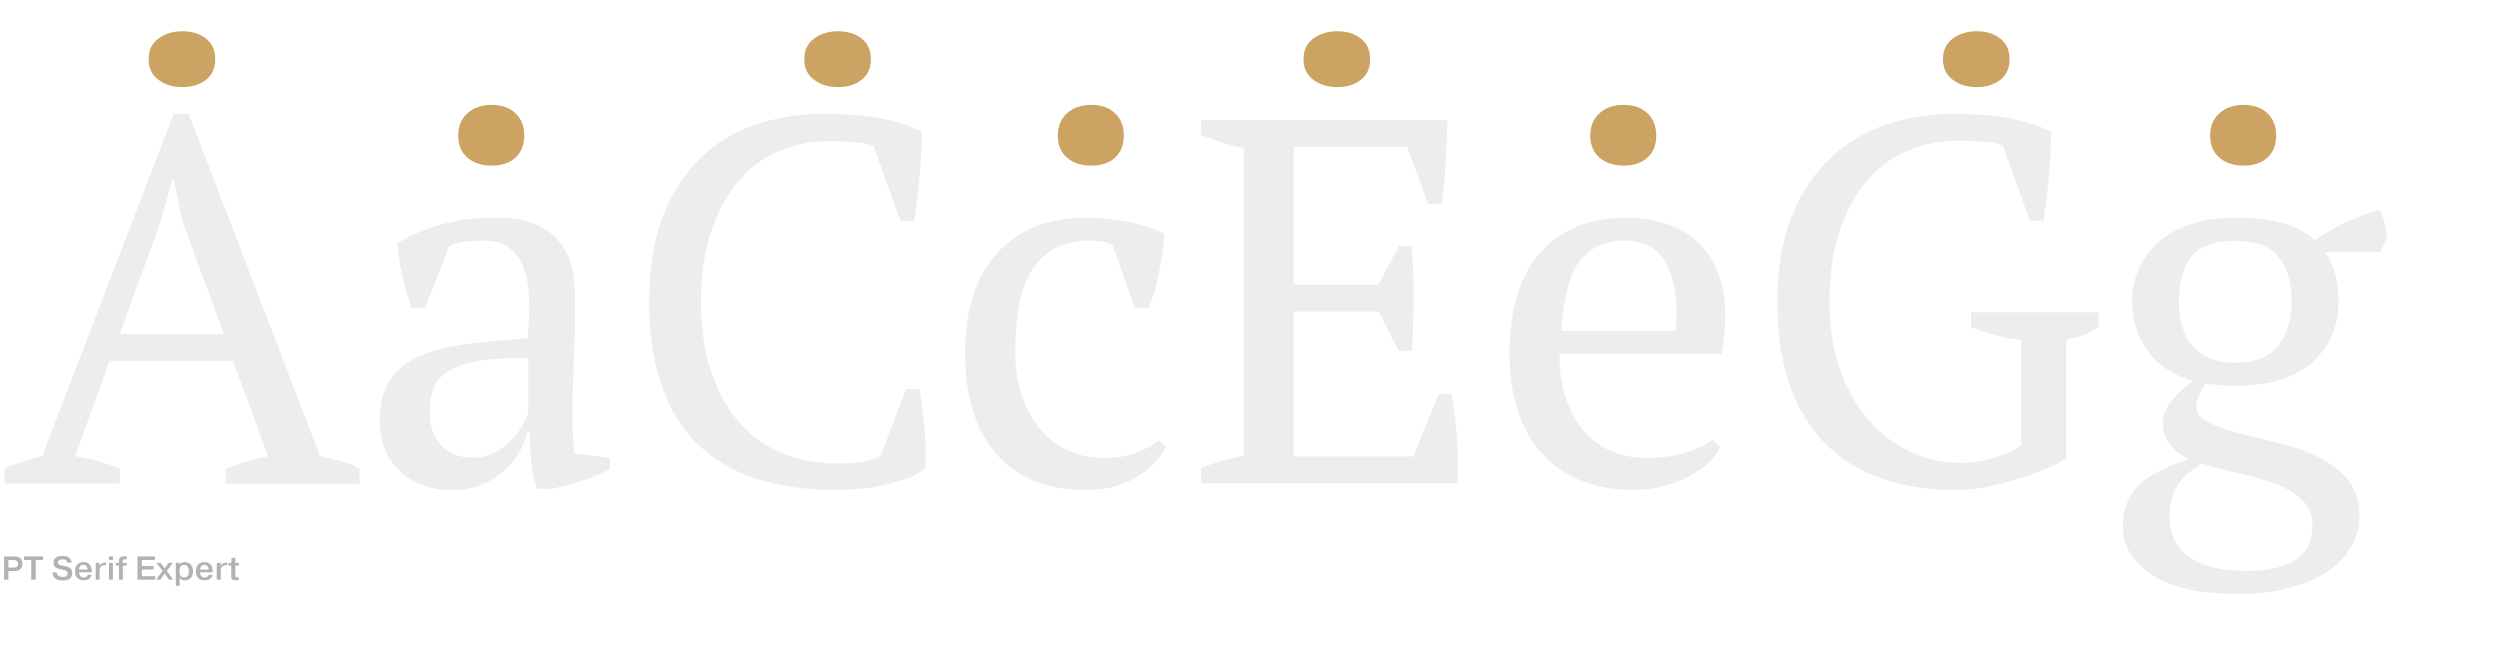 <?xml version="1.0" encoding="utf-8"?>
<!-- Generator: Adobe Illustrator 22.0.0, SVG Export Plug-In . SVG Version: 6.00 Build 0)  -->
<svg version="1.1" id="Layer_1" xmlns="http://www.w3.org/2000/svg" xmlns:xlink="http://www.w3.org/1999/xlink" x="0px" y="0px"
	 viewBox="0 0 1280 338.6" style="enable-background:new 0 0 1280 338.6;" xml:space="preserve">
<style type="text/css">
	.st0{fill:#FFFFFF;}
	.st1{fill:#EEEDEE;}
	.st2{fill:#B2B2B2;}
	.st3{fill:#CCA362;}
</style>
<rect class="st0" width="1280" height="338.6"/>
<path class="st1" d="M61.5,247.6H2.4v-7.7c6.4-2.8,12.8-5,19.2-6.4L88.9,58.3h7.7l67.3,175.3c3.5,0.7,7,1.5,10.5,2.4
	c3.5,0.9,6.7,2.2,9.7,4v7.7h-68.6v-7.7c3.5-1.4,7.2-2.7,10.9-3.7c3.7-1.1,7.4-1.9,10.9-2.7l-18-48.7H56l-17.5,48.7
	c7.4,1.1,15.1,3.2,22.9,6.4V247.6z M61.3,171h53.4l-20.9-56.4l-5-22.9h-0.5l-6.6,23.4L61.3,171z"/>
<path class="st1" d="M293.1,212.8c0,3.9,0.1,7.3,0.3,10.1c0.2,2.8,0.4,5.9,0.5,9l18.4,2.7v5.6c-4.4,2.3-9.4,4.3-14.8,6.1
	c-5.4,1.8-10.6,3.1-15.6,4h-6.7c-1.8-4.1-2.8-8.6-3.2-13.4c-0.4-4.9-0.6-10.2-0.8-16.1H270c-0.7,3.5-2.1,7.1-4.1,10.8
	c-2,3.6-4.7,6.9-8,9.7c-3.3,2.8-7.1,5.1-11.6,6.9c-4.4,1.8-9.5,2.7-15.2,2.7c-10.8,0-19.6-3.3-26.5-9.8
	c-6.8-6.6-10.2-15.2-10.2-25.8c0-8.2,1.6-14.9,4.9-20.1c3.3-5.2,8.1-9.4,14.5-12.4c6.4-3,14.3-5.2,23.7-6.5
	c9.4-1.3,20.3-2.3,32.7-3.1c0.7-7.6,0.9-14.5,0.7-20.6c-0.3-6.1-1.2-11.3-2.9-15.7c-1.7-4.3-4.2-7.7-7.4-10.1
	c-3.3-2.4-7.6-3.6-12.9-3.6c-2.5,0-5.3,0.1-8.4,0.4c-3.1,0.3-6.2,1-9.2,2.3l-12.5,31.9h-6.9c-1.8-5.3-3.3-10.8-4.7-16.5
	c-1.3-5.7-2.2-11.3-2.5-16.8c6.7-4.1,14.2-7.3,22.5-9.6c8.2-2.3,17.4-3.5,27.5-3.5c9,0,16.3,1.3,21.7,3.9c5.4,2.6,9.5,5.9,12.4,10
	c2.8,4.1,4.7,8.6,5.6,13.6c0.9,5,1.3,9.9,1.3,14.9c0,10.6-0.2,20.9-0.7,30.7C293.4,194.3,293.1,203.8,293.1,212.8z M241.8,234.3
	c4.4,0,8.3-0.9,11.7-2.7c3.4-1.8,6.2-3.9,8.5-6.4c2.3-2.5,4.2-5,5.6-7.6c1.4-2.6,2.4-4.7,2.9-6.5v-27.9c-10.3,0-18.7,0.5-25.3,1.6
	c-6.6,1.1-11.7,2.8-15.4,5.1c-3.7,2.3-6.3,5.2-7.7,8.6c-1.4,3.5-2.1,7.4-2.1,11.8c0,7.6,1.9,13.5,5.9,17.7
	C229.7,232.3,235.1,234.3,241.8,234.3z"/>
<path class="st1" d="M463.9,199.2h6.9c0.9,5,1.7,11.2,2.4,18.8c0.7,7.5,0.9,14.9,0.5,21.9c-2.7,2.1-5.9,3.9-9.6,5.2
	s-7.7,2.4-11.8,3.3c-4.2,0.9-8.4,1.5-12.8,1.9c-4.3,0.4-8.5,0.5-12.4,0.5c-14.9,0-28.2-1.9-39.9-5.7c-11.7-3.8-21.6-9.6-29.7-17.4
	c-8.1-7.8-14.3-17.8-18.6-29.9c-4.3-12.1-6.5-26.6-6.5-43.2c0-17.4,2.4-32.1,7.2-44.3c4.8-12.1,11.3-22.1,19.4-29.8
	c8.2-7.7,17.6-13.3,28.5-16.9c10.8-3.5,22.2-5.3,34-5.3c11.7,0,21.5,0.8,29.5,2.3c8,1.5,15,3.8,21,6.8c0,2.8-0.1,6.2-0.3,10
	c-0.2,3.8-0.4,7.8-0.8,12.1c-0.4,4.3-0.8,8.4-1.3,12.5c-0.5,4.1-1.1,7.8-1.6,11.2h-6.9l-13.8-38.3c-1.9-1.1-5.2-1.8-9.7-2.1
	c-4.5-0.4-9-0.5-13.4-0.5c-8.8,0-17.2,1.6-25.1,4.9c-7.9,3.3-14.8,8.3-20.7,15.2c-5.9,6.8-10.7,15.4-14.2,25.8
	c-3.5,10.4-5.3,22.6-5.3,36.6c0,12.6,1.6,24,4.8,34.2c3.2,10.2,7.8,18.9,13.8,26.1c6,7.2,13.3,12.7,22,16.5
	c8.7,3.8,18.5,5.7,29.4,5.7c5.8,0,10.7-0.4,14.6-1.3c3.9-0.9,6.5-2,7.7-3.5L463.9,199.2z"/>
<path class="st1" d="M596.9,229c-3.2,6.2-8.4,11.4-15.6,15.6s-15.6,6.3-25.1,6.3c-10.5,0-19.6-1.6-27.3-4.9
	c-7.7-3.3-14.1-8-19.3-14.1c-5.1-6.1-9-13.5-11.6-22.1c-2.6-8.6-3.9-18.1-3.9-28.6c0-22.5,5.5-39.8,16.5-51.7c11-12,26-18,45-18
	c8.7,0,16.4,0.8,23.3,2.3c6.8,1.5,12.6,3.5,17.4,6c-0.5,5.9-1.5,12.4-2.9,19.7c-1.4,7.3-3.2,13.3-5.3,18.1H581l-11.2-31.7
	c-1.2-0.9-2.7-1.6-4.3-2c-1.6-0.4-4.3-0.7-8-0.7c-12.1,0-21.4,4.4-27.9,13.2c-6.6,8.8-9.8,23.6-9.8,44.6c0,6.7,0.9,13.3,2.8,19.7
	c1.9,6.4,4.7,12.1,8.5,17.2c3.8,5.1,8.6,9.1,14.4,12.1c5.8,3,12.5,4.5,20.1,4.5c6.2,0,11.6-0.9,16.2-2.7c4.6-1.8,8.5-3.9,11.7-6.4
	L596.9,229z"/>
<path class="st1" d="M741.1,61.4c-0.2,7.1-0.5,14.2-0.9,21.4c-0.4,7.2-1.1,14.4-2,21.7h-6.9l-10.9-29.3h-58v70.5h43.4l10.4-19.7h6.7
	c1.1,17.6,1.1,35.5,0,53.7h-6.7l-10.4-20.2h-43.4v74.2h61.2l13-31.9h6.7c1.2,7.4,2.1,15,2.7,22.6c0.5,7.6,0.6,15.3,0.3,23.1H615
	v-7.7c6.2-2.8,13.5-5,21.8-6.4V75.8c-3.5-0.7-7.2-1.6-10.9-2.8c-3.7-1.2-7.4-2.4-10.9-3.9v-7.7H741.1z"/>
<path class="st1" d="M880.7,229c-1.4,3-3.6,5.9-6.6,8.5c-3,2.7-6.5,5-10.4,6.9c-3.9,2-8.2,3.5-12.8,4.7c-4.6,1.2-9.3,1.7-14.1,1.7
	c-10.5,0-19.7-1.6-27.7-4.9c-8-3.3-14.6-8-20-14.1c-5.3-6.1-9.4-13.4-12.1-21.9c-2.8-8.5-4.1-18.1-4.1-28.7c0-22.7,5.2-40,15.7-51.9
	c10.5-11.9,25.3-17.8,44.4-17.8c6.2,0,12.3,0.8,18.4,2.5c6,1.7,11.4,4.5,16.1,8.4c4.7,3.9,8.5,9.1,11.4,15.6
	c2.9,6.5,4.4,14.5,4.4,24.1c0,3-0.1,6.1-0.4,9.2c-0.3,3.1-0.8,6.4-1.5,10h-83c0,7.4,0.9,14.4,2.8,20.9c1.9,6.5,4.7,12.1,8.4,16.9
	c3.7,4.8,8.4,8.6,14.1,11.3c5.7,2.8,12.3,4.1,20,4.1c6.2,0,12.5-0.9,18.9-2.7c6.4-1.8,11.2-4.1,14.4-6.9L880.7,229z M832.1,123.2
	c-10.1,0-17.8,3.4-23.1,10.2c-5.3,6.8-8.5,18.8-9.6,36h58.5c0.2-1.6,0.3-3.1,0.4-4.7c0.1-1.5,0.1-3,0.1-4.4
	c0-11.3-2.1-20.4-6.4-27.1C847.7,126.5,841.1,123.2,832.1,123.2z"/>
<path class="st1" d="M1057.9,234.9c-3.4,2-7.3,3.9-11.8,5.7c-4.5,1.9-9.3,3.5-14.4,5.1c-5.1,1.5-10.1,2.7-15.2,3.7
	c-5.1,1-9.8,1.5-14.2,1.5c-14.2,0-27-1.9-38.3-5.7c-11.4-3.8-21-9.7-29-17.6c-8-7.9-14.1-17.9-18.5-29.9
	c-4.3-12.1-6.5-26.4-6.5-43.1c0-17.4,2.5-32.2,7.6-44.4c5.1-12.2,11.8-22.2,20.2-29.9c8.4-7.7,18-13.3,28.7-16.8
	c10.7-3.5,21.7-5.2,32.9-5.2c11.7,0,21.6,0.8,29.7,2.3c8.1,1.5,15.1,3.8,21.1,6.8c0,2.7-0.1,5.9-0.3,9.8c-0.2,3.9-0.4,8-0.8,12.2
	c-0.4,4.3-0.8,8.5-1.3,12.6c-0.5,4.2-1.1,7.8-1.6,11h-6.9l-13.8-38.3c-1.9-1.1-5.2-1.8-9.8-2.1c-4.6-0.4-9.1-0.5-13.5-0.5
	c-8.8,0-17.2,1.6-25.2,4.9c-8,3.3-14.9,8.3-20.8,15.2c-5.9,6.8-10.7,15.4-14.2,25.8c-3.5,10.4-5.3,22.6-5.3,36.6
	c0,12.6,1.7,23.9,5.2,34c3.5,10.1,8.2,18.8,14.3,25.9c6.1,7.2,13.3,12.7,21.5,16.6c8.2,3.9,17.1,5.9,26.7,5.9c3.5,0,7-0.4,10.3-1.1
	c3.4-0.7,6.5-1.6,9.3-2.5c2.8-1,5.2-2,7-3.1c1.9-1.1,3.1-1.9,3.8-2.7V174c-4.6-0.4-9-1.2-13.2-2.4c-4.2-1.2-8.3-2.6-12.4-4v-7.7
	h65.2v7.7c-1.8,1.2-3.9,2.4-6.4,3.5c-2.5,1.1-5.9,2-10.1,2.9V234.9z"/>
<path class="st1" d="M1144.6,111.5c9.6,0,17.6,0.9,24.2,2.8c6.6,1.9,12.1,4.7,16.5,8.6c10.5-7.1,21.4-12.2,32.7-15.4
	c1.4,2,2.4,4.3,3.1,7.2c0.6,2.8,0.9,5.5,0.9,8l-3.5,6.4h-27.9c4.4,6.4,6.7,14.8,6.7,25.3c0,12.8-4.5,23.1-13.4,31.1
	c-9,8-22,12-39.2,12c-3.4,0-6.1-0.1-8.2-0.3c-2.1-0.2-4.5-0.4-7.2-0.8c-0.9,1.6-1.9,3.4-3.1,5.3c-1.2,2-1.7,4-1.7,6.1
	c0,3.5,2,6.3,6.1,8.4c4.1,2,9.2,3.9,15.3,5.5c6.1,1.6,12.8,3.2,19.9,4.9c7.2,1.7,13.9,4,20.1,6.9c6.2,2.9,11.4,6.7,15.6,11.4
	c4.2,4.7,6.3,10.8,6.5,18.2c0.2,6.4-1.3,12.1-4.4,17.3c-3.1,5.1-7.4,9.4-12.9,12.9c-5.5,3.5-12.1,6.1-19.8,8
	c-7.7,1.9-16.2,2.8-25.4,2.8c-19.3,0-33.9-3.3-43.8-9.8c-9.8-6.6-14.8-14.8-14.8-24.7c0-4.8,0.8-9,2.3-12.5c1.5-3.5,3.7-6.6,6.5-9.3
	c2.8-2.7,6.4-5,10.6-7c4.3-2,9.1-3.9,14.6-5.7c-3.9-1.8-7.1-4.2-9.7-7.3c-2.6-3.1-3.9-6.9-3.9-11.3c0-4.1,1.7-8.1,5.2-12.1
	c3.5-4,7-7.1,10.5-9.4c-10.1-2.7-17.9-7.7-23.3-15.2c-5.4-7.4-8.1-15.9-8.1-25.3c0-6,1.2-11.7,3.5-16.9c2.3-5.2,5.7-9.8,10.1-13.7
	c4.4-3.9,9.9-6.9,16.5-9C1128.3,112.5,1135.9,111.5,1144.6,111.5z M1184,269.2c0-5.7-1.9-10.2-5.7-13.6c-3.8-3.4-8.6-6.1-14.2-8.2
	c-5.7-2.1-11.8-3.9-18.4-5.3c-6.6-1.4-12.7-3-18.4-4.8c-6.7,4.1-11.2,8.4-13.3,12.9s-3.2,9.2-3.2,14c0,9.4,3.4,16.4,10.1,21.1
	c6.7,4.7,16.5,7,29.3,7c6.6,0,12-0.6,16.4-1.9c4.3-1.2,7.8-2.9,10.4-4.9c2.6-2,4.4-4.5,5.5-7.3C1183.4,275.4,1184,272.4,1184,269.2z
	 M1115.6,154.3c0,4.3,0.5,8.3,1.5,12.1c1,3.8,2.6,7.1,4.8,10c2.2,2.8,5.2,5.1,8.9,6.8c3.7,1.7,8.3,2.5,13.8,2.5
	c10.3,0,17.6-3,22.1-9c4.4-6,6.6-13.5,6.6-22.3c0-9.6-2.2-17.2-6.5-22.7c-4.3-5.6-11.8-8.4-22.2-8.4c-10.8,0-18.4,2.7-22.6,8.1
	C1117.7,136.7,1115.6,144.4,1115.6,154.3z"/>
<path class="st2" d="M6.9,284.9c1.9,0,4.6,0.3,4.6,3.7c0,2.2-1.2,3.8-4.6,3.8H4.3v4.4H2.1v-11.9H6.9z M4.3,290.6h2.5
	c1,0,2.4-0.1,2.4-1.9c0-1.9-1.6-2-2.4-2H4.3V290.6z"/>
<path class="st2" d="M12.3,286.7v-1.8h9.7v1.8h-3.7v10.1H16v-10.1H12.3z"/>
<path class="st2" d="M29,293c0.1,0.9,0.6,2.4,3.1,2.4c0.8,0,2.5-0.1,2.5-1.8c0-1.4-1.4-1.7-2.1-1.8c-0.5-0.1-0.9-0.2-1.4-0.3
	c-1.9-0.4-3.7-1-3.7-3.4c0-3.4,3.7-3.5,4.7-3.5c3.1,0,4.5,1.7,4.6,3.5h-2.2c-0.2-1.7-1.9-1.7-2.5-1.7c-0.3,0-2.3,0-2.3,1.6
	c0,1.2,1.3,1.4,2.7,1.7c2.8,0.5,4.6,1.1,4.6,3.7c0,3.4-3,3.8-5,3.8c-4.1,0-5-2.3-5.1-4.2H29z"/>
<path class="st2" d="M46.9,294.3c-0.2,1.1-1,2.8-4.1,2.8c-0.9,0-4.4-0.2-4.4-4.5c0-2.9,1.4-4.8,4.4-4.8c3.7,0,4.1,3,4.2,4.7
	c0,0.2,0,0.3,0,0.5h-6.5c0,1.1,0.6,2.7,2.4,2.7c0.9,0,1.9-0.5,2-1.4H46.9z M44.8,291.6c0-0.8-0.3-2.4-2.1-2.4
	c-1.6,0-2.3,1.3-2.2,2.4H44.8z"/>
<path class="st2" d="M54.3,289.3c-2.7-0.1-3.2,1.5-3.3,2.7c0,0.3,0,0.6,0,0.9v3.9h-2v-8.6h2v1.6h0c0.6-1.4,2-1.8,3-1.8h0.3V289.3z"
	/>
<path class="st2" d="M55.8,284.9h2v1.8h-2V284.9z M57.8,288.2v8.6h-2v-8.6H57.8z"/>
<path class="st2" d="M64.9,289.6h-2v7.2h-2v-7.2h-1.6v-1.4h1.6v-1.1c0-1,0.3-2.3,2.7-2.3c0.5,0,0.9,0,1.3,0.1v1.4
	c-0.2,0-0.5,0-0.8,0c-1.2,0-1.2,0.8-1.2,1.1v0.8h2V289.6z"/>
<path class="st2" d="M78.7,289.8v1.8h-6.1v3.4h6.9v1.8h-9.1v-11.9h8.9v1.8h-6.7v3.1H78.7z"/>
<path class="st2" d="M86.3,288.2h2.2l-3.1,4.1l3.3,4.5h-2.2l-2.2-3.2l-2.2,3.2h-2.2l3.3-4.5l-3.1-4.1h2.2l2,2.9L86.3,288.2z"/>
<path class="st2" d="M91.8,288.2v0.8h0c0.8-0.9,1.9-1.2,2.8-1.2c2,0,4.2,1.3,4.2,4.6c0,1.8-0.7,4.7-4.1,4.7c-0.2,0-2,0-2.7-1.2v4h-2
	v-11.8H91.8z M94.2,295.7c0.9,0,2.5-0.4,2.5-3.2c0-2.4-1.2-3.3-2.4-3.3c-0.9,0-2.4,0.5-2.4,3.3C91.9,294.4,92.7,295.7,94.2,295.7z"
	/>
<path class="st2" d="M108.8,294.3c-0.2,1.1-1,2.8-4.1,2.8c-0.9,0-4.4-0.2-4.4-4.5c0-2.9,1.4-4.8,4.4-4.8c3.7,0,4.1,3,4.2,4.7
	c0,0.2,0,0.3,0,0.5h-6.5c0,1.1,0.6,2.7,2.4,2.7c0.9,0,1.9-0.5,2-1.4H108.8z M106.8,291.6c0-0.8-0.3-2.4-2.1-2.4
	c-1.6,0-2.3,1.3-2.2,2.4H106.8z"/>
<path class="st2" d="M116.3,289.3c-2.7-0.1-3.2,1.5-3.3,2.7c0,0.3,0,0.6,0,0.9v3.9h-2v-8.6h2v1.6h0c0.6-1.4,2-1.8,3-1.8h0.3V289.3z"
	/>
<path class="st2" d="M118.5,288.2v-2.6h2v2.6h1.8v1.4h-1.8v4.9c0,0.6,0,1.1,1,1.1c0.3,0,0.6,0,0.8-0.1v1.4c-0.5,0.1-1.1,0.2-1.7,0.2
	c-2.1,0-2.2-1.3-2.2-1.9v-5.6h-1.4v-1.4H118.5z"/>
<path class="st3" d="M76.1,30.3c0-4.6,1.7-8.2,5.1-10.6c3.4-2.5,7.4-3.7,12.2-3.7c4.8,0,8.8,1.2,12,3.7c3.2,2.5,4.8,6,4.8,10.6
	c0,4.6-1.6,8.2-4.8,10.6c-3.2,2.5-7.2,3.7-12,3.7c-4.8,0-8.9-1.2-12.2-3.7C77.8,38.5,76.1,34.9,76.1,30.3z"/>
<path class="st3" d="M234.6,69.4c0-4.8,1.6-8.6,4.7-11.4c3.1-2.8,7.2-4.3,12.4-4.3c5.1,0,9.2,1.4,12.2,4.3c3,2.8,4.5,6.7,4.5,11.4
	c0,4.8-1.5,8.6-4.5,11.3c-3,2.8-7.1,4.1-12.2,4.1c-5.1,0-9.3-1.4-12.4-4.1C236.2,78,234.6,74.2,234.6,69.4z"/>
<path class="st3" d="M411.8,30.3c0-4.6,1.7-8.2,5.1-10.6c3.4-2.5,7.4-3.7,12.2-3.7c4.8,0,8.8,1.2,12,3.7c3.2,2.5,4.8,6,4.8,10.6
	c0,4.6-1.6,8.2-4.8,10.6c-3.2,2.5-7.2,3.7-12,3.7c-4.8,0-8.9-1.2-12.2-3.7C413.5,38.5,411.8,34.9,411.8,30.3z"/>
<path class="st3" d="M541.6,69.4c0-4.8,1.6-8.6,4.7-11.4c3.1-2.8,7.2-4.3,12.4-4.3c5.1,0,9.2,1.4,12.2,4.3c3,2.8,4.5,6.7,4.5,11.4
	c0,4.8-1.5,8.6-4.5,11.3c-3,2.8-7.1,4.1-12.2,4.1c-5.1,0-9.3-1.4-12.4-4.1C543.1,78,541.6,74.2,541.6,69.4z"/>
<path class="st3" d="M667.4,30.3c0-4.6,1.7-8.2,5.1-10.6c3.4-2.5,7.4-3.7,12.2-3.7c4.8,0,8.8,1.2,12,3.7c3.2,2.5,4.8,6,4.8,10.6
	c0,4.6-1.6,8.2-4.8,10.6c-3.2,2.5-7.2,3.7-12,3.7c-4.8,0-8.9-1.2-12.2-3.7C669.1,38.5,667.4,34.9,667.4,30.3z"/>
<path class="st3" d="M814.2,69.4c0-4.8,1.6-8.6,4.7-11.4c3.1-2.8,7.2-4.3,12.4-4.3c5.1,0,9.2,1.4,12.2,4.3c3,2.8,4.5,6.7,4.5,11.4
	c0,4.8-1.5,8.6-4.5,11.3c-3,2.8-7.1,4.1-12.2,4.1c-5.1,0-9.3-1.4-12.4-4.1C815.8,78,814.2,74.2,814.2,69.4z"/>
<path class="st3" d="M994.8,30.3c0-4.6,1.7-8.2,5.1-10.6c3.4-2.5,7.4-3.7,12.2-3.7s8.8,1.2,12,3.7c3.2,2.5,4.8,6,4.8,10.6
	c0,4.6-1.6,8.2-4.8,10.6c-3.2,2.5-7.2,3.7-12,3.7s-8.9-1.2-12.2-3.7C996.5,38.5,994.8,34.9,994.8,30.3z"/>
<path class="st3" d="M1131.6,69.4c0-4.8,1.6-8.6,4.7-11.4c3.1-2.8,7.2-4.3,12.4-4.3c5.1,0,9.2,1.4,12.2,4.3c3,2.8,4.5,6.7,4.5,11.4
	c0,4.8-1.5,8.6-4.5,11.3c-3,2.8-7.1,4.1-12.2,4.1c-5.1,0-9.3-1.4-12.4-4.1C1133.1,78,1131.6,74.2,1131.6,69.4z"/>
</svg>

